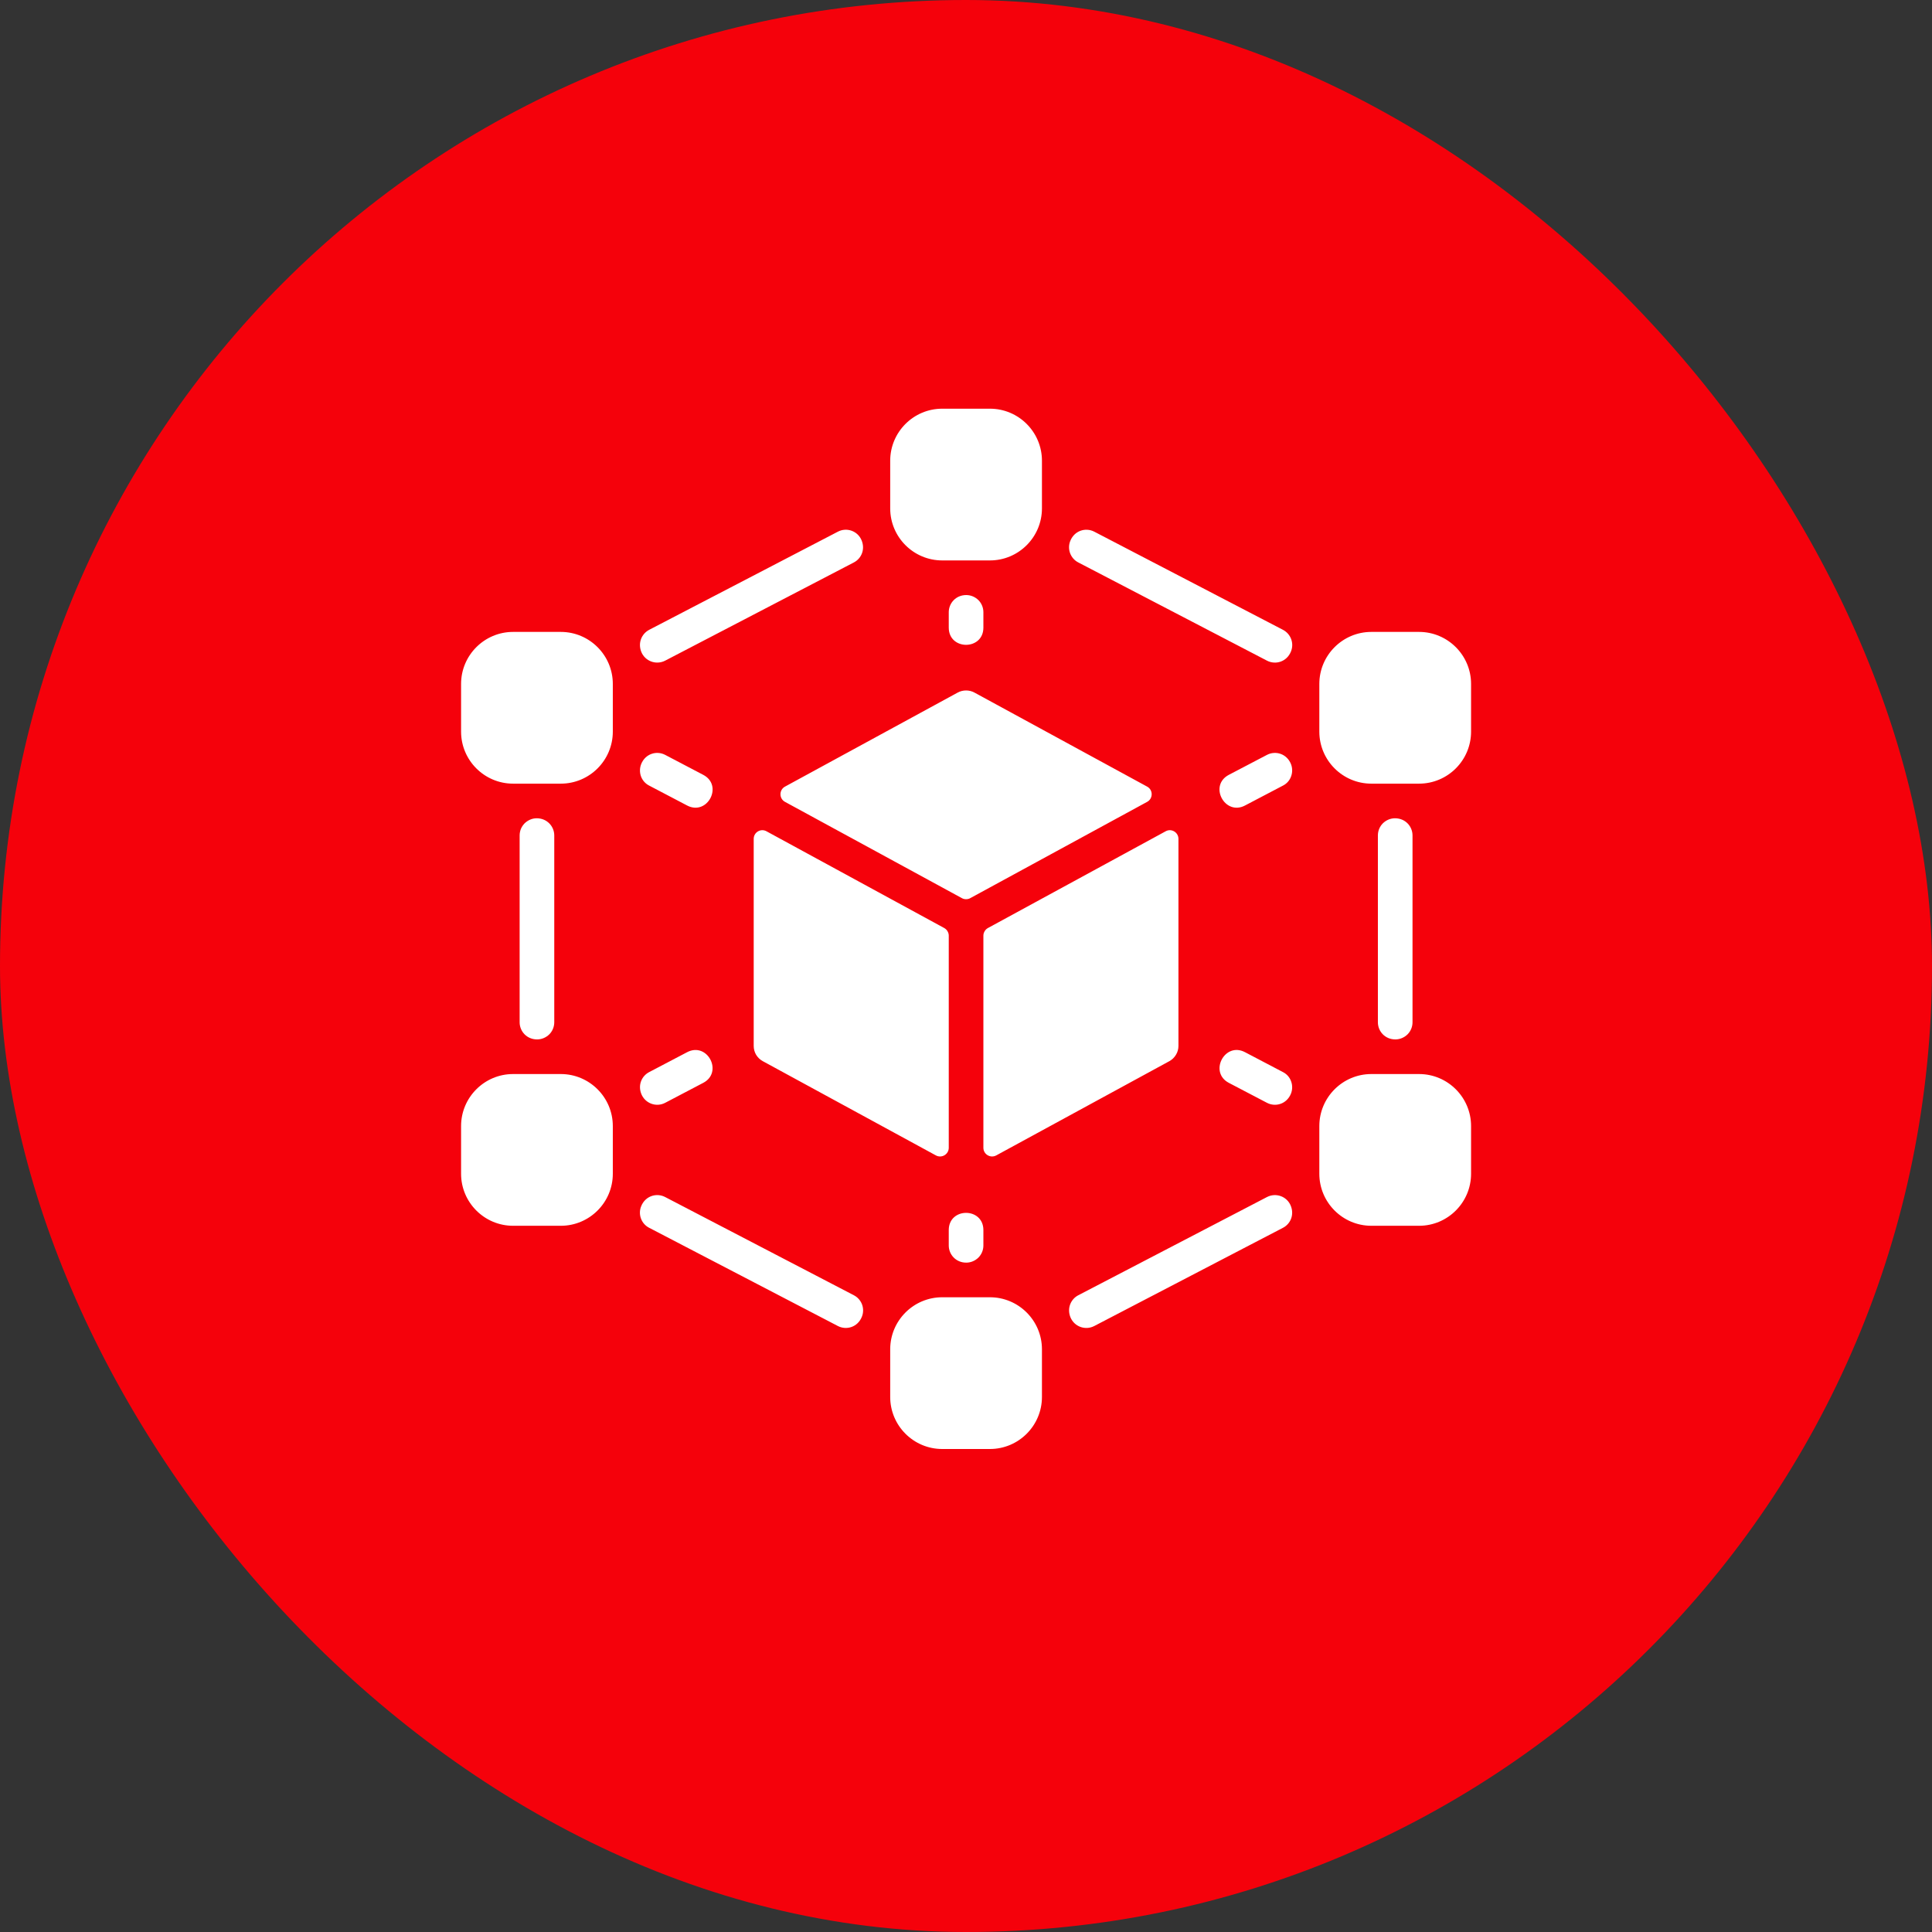 <svg width="100%" height="100%" viewBox="0 0 26 26" fill="none" xmlns="http://www.w3.org/2000/svg">
<rect x="0" y="0" width="26" height="26" fill="#333333" stroke="none"/>
<rect width="26" height="26" rx="13" fill="#F5010B"/>
<g clip-path="url(#clip0_7284_4388)">
<path d="M19.009 11.243V13.757C19.009 13.818 18.985 13.877 18.942 13.92C18.898 13.963 18.84 13.988 18.778 13.988C18.639 13.988 18.543 13.879 18.543 13.757V11.243C18.543 11.182 18.567 11.123 18.61 11.08C18.654 11.037 18.712 11.012 18.773 11.012C18.913 11.012 19.009 11.121 19.009 11.243ZM7.459 11.243V13.757C7.459 13.818 7.435 13.877 7.392 13.92C7.348 13.963 7.29 13.988 7.228 13.988C7.089 13.988 6.993 13.879 6.993 13.757V11.243C6.993 11.213 6.999 11.183 7.01 11.155C7.022 11.127 7.039 11.102 7.06 11.08C7.082 11.059 7.107 11.042 7.135 11.03C7.163 11.018 7.193 11.012 7.223 11.012C7.362 11.012 7.459 11.121 7.459 11.243ZM11.491 7.569L8.951 8.891C8.83 8.953 8.681 8.899 8.63 8.772C8.582 8.65 8.636 8.529 8.736 8.476L11.276 7.155C11.397 7.092 11.546 7.147 11.596 7.274C11.645 7.396 11.591 7.517 11.491 7.569ZM11.598 17.722C11.542 17.86 11.392 17.905 11.276 17.845L8.736 16.523C8.685 16.497 8.646 16.453 8.626 16.399C8.606 16.345 8.607 16.285 8.629 16.232C8.685 16.094 8.835 16.049 8.951 16.109L11.491 17.431C11.542 17.457 11.581 17.502 11.601 17.555C11.621 17.609 11.62 17.669 11.598 17.722ZM17.373 8.768C17.317 8.906 17.167 8.951 17.051 8.891L14.511 7.569C14.46 7.543 14.421 7.498 14.401 7.445C14.381 7.391 14.382 7.331 14.404 7.278C14.46 7.14 14.61 7.095 14.726 7.155L17.266 8.476C17.317 8.503 17.356 8.547 17.376 8.601C17.396 8.655 17.395 8.714 17.373 8.768ZM17.266 16.523L14.726 17.845C14.605 17.908 14.456 17.853 14.405 17.726C14.357 17.604 14.411 17.483 14.511 17.431L17.051 16.109C17.172 16.047 17.321 16.101 17.371 16.228C17.42 16.35 17.366 16.471 17.266 16.523ZM13.003 8.008C13.065 8.008 13.123 8.033 13.167 8.076C13.21 8.119 13.234 8.178 13.234 8.239V8.446C13.234 8.755 12.768 8.755 12.768 8.446V8.239C12.768 8.118 12.863 8.008 13.003 8.008ZM13.234 16.554V16.761C13.234 16.822 13.21 16.881 13.167 16.924C13.123 16.967 13.065 16.992 13.003 16.992C12.864 16.992 12.768 16.883 12.768 16.761V16.554C12.768 16.245 13.234 16.245 13.234 16.554ZM9.247 10.84L8.736 10.572C8.685 10.546 8.646 10.502 8.626 10.448C8.607 10.394 8.608 10.335 8.629 10.282C8.685 10.143 8.836 10.098 8.952 10.159L9.463 10.427C9.738 10.57 9.52 10.983 9.247 10.84ZM17.373 10.282C17.394 10.335 17.395 10.394 17.375 10.448C17.356 10.502 17.317 10.546 17.266 10.572L16.755 10.84C16.484 10.983 16.262 10.571 16.538 10.427L17.05 10.159C17.166 10.098 17.317 10.143 17.373 10.282ZM9.463 14.573L8.952 14.841C8.831 14.905 8.682 14.849 8.631 14.723C8.582 14.601 8.636 14.48 8.736 14.428L9.247 14.16C9.52 14.017 9.737 14.43 9.463 14.573ZM17.373 14.718C17.317 14.857 17.166 14.902 17.05 14.841L16.538 14.573C16.265 14.431 16.481 14.016 16.755 14.16L17.266 14.428C17.317 14.454 17.356 14.498 17.375 14.552C17.395 14.606 17.394 14.665 17.373 14.718ZM13.322 17.458H12.68C12.294 17.458 11.98 17.772 11.98 18.158V18.8C11.98 19.186 12.294 19.5 12.68 19.5H13.322C13.708 19.5 14.022 19.186 14.022 18.8V18.158C14.022 17.772 13.708 17.458 13.322 17.458ZM13.322 5.5H12.68C12.294 5.5 11.98 5.814 11.98 6.2V6.842C11.98 7.228 12.294 7.542 12.68 7.542H13.322C13.708 7.542 14.022 7.228 14.022 6.842V6.2C14.022 5.814 13.708 5.5 13.322 5.5ZM7.547 14.454H6.905C6.519 14.454 6.205 14.768 6.205 15.154V15.796C6.205 16.182 6.519 16.496 6.905 16.496H7.547C7.933 16.496 8.247 16.182 8.247 15.796V15.154C8.247 14.768 7.933 14.454 7.547 14.454ZM19.097 8.504H18.455C18.069 8.504 17.755 8.818 17.755 9.204V9.846C17.755 10.232 18.069 10.546 18.455 10.546H19.097C19.483 10.546 19.797 10.232 19.797 9.846V9.204C19.797 8.818 19.483 8.504 19.097 8.504ZM19.097 14.454H18.455C18.069 14.454 17.755 14.768 17.755 15.154V15.796C17.755 16.182 18.069 16.496 18.455 16.496H19.097C19.483 16.496 19.797 16.182 19.797 15.796V15.154C19.797 14.768 19.483 14.454 19.097 14.454ZM7.547 8.504H6.905C6.519 8.504 6.205 8.818 6.205 9.204V9.846C6.205 10.232 6.519 10.546 6.905 10.546H7.547C7.933 10.546 8.247 10.232 8.247 9.846V9.204C8.247 8.818 7.933 8.504 7.547 8.504ZM12.707 12.489L10.315 11.187C10.237 11.144 10.143 11.201 10.143 11.289V14.075C10.143 14.117 10.154 14.158 10.175 14.194C10.197 14.23 10.227 14.26 10.264 14.28L12.595 15.549C12.673 15.591 12.768 15.535 12.768 15.446V12.591C12.768 12.57 12.762 12.55 12.751 12.532C12.741 12.514 12.725 12.499 12.707 12.489ZM13.057 12.087L15.438 10.791C15.519 10.747 15.519 10.63 15.438 10.586L13.113 9.32C13.078 9.301 13.04 9.292 13.001 9.292C12.962 9.292 12.924 9.301 12.889 9.32L10.564 10.586C10.483 10.63 10.483 10.747 10.564 10.791L12.945 12.087C12.962 12.097 12.982 12.101 13.001 12.101C13.02 12.101 13.04 12.097 13.057 12.087ZM13.234 12.591V15.446C13.234 15.535 13.329 15.591 13.407 15.549L15.738 14.28C15.774 14.26 15.805 14.23 15.826 14.194C15.848 14.158 15.859 14.117 15.859 14.075V11.289C15.859 11.201 15.764 11.144 15.687 11.187L13.295 12.489C13.277 12.499 13.261 12.514 13.251 12.532C13.24 12.55 13.234 12.57 13.234 12.591Z" fill="white"/>
</g>
<defs>
<clipPath id="clip0_7284_4388">
<rect width="14" height="14" fill="white" transform="translate(6 5.5)"/>
</clipPath>
</defs>
</svg>
